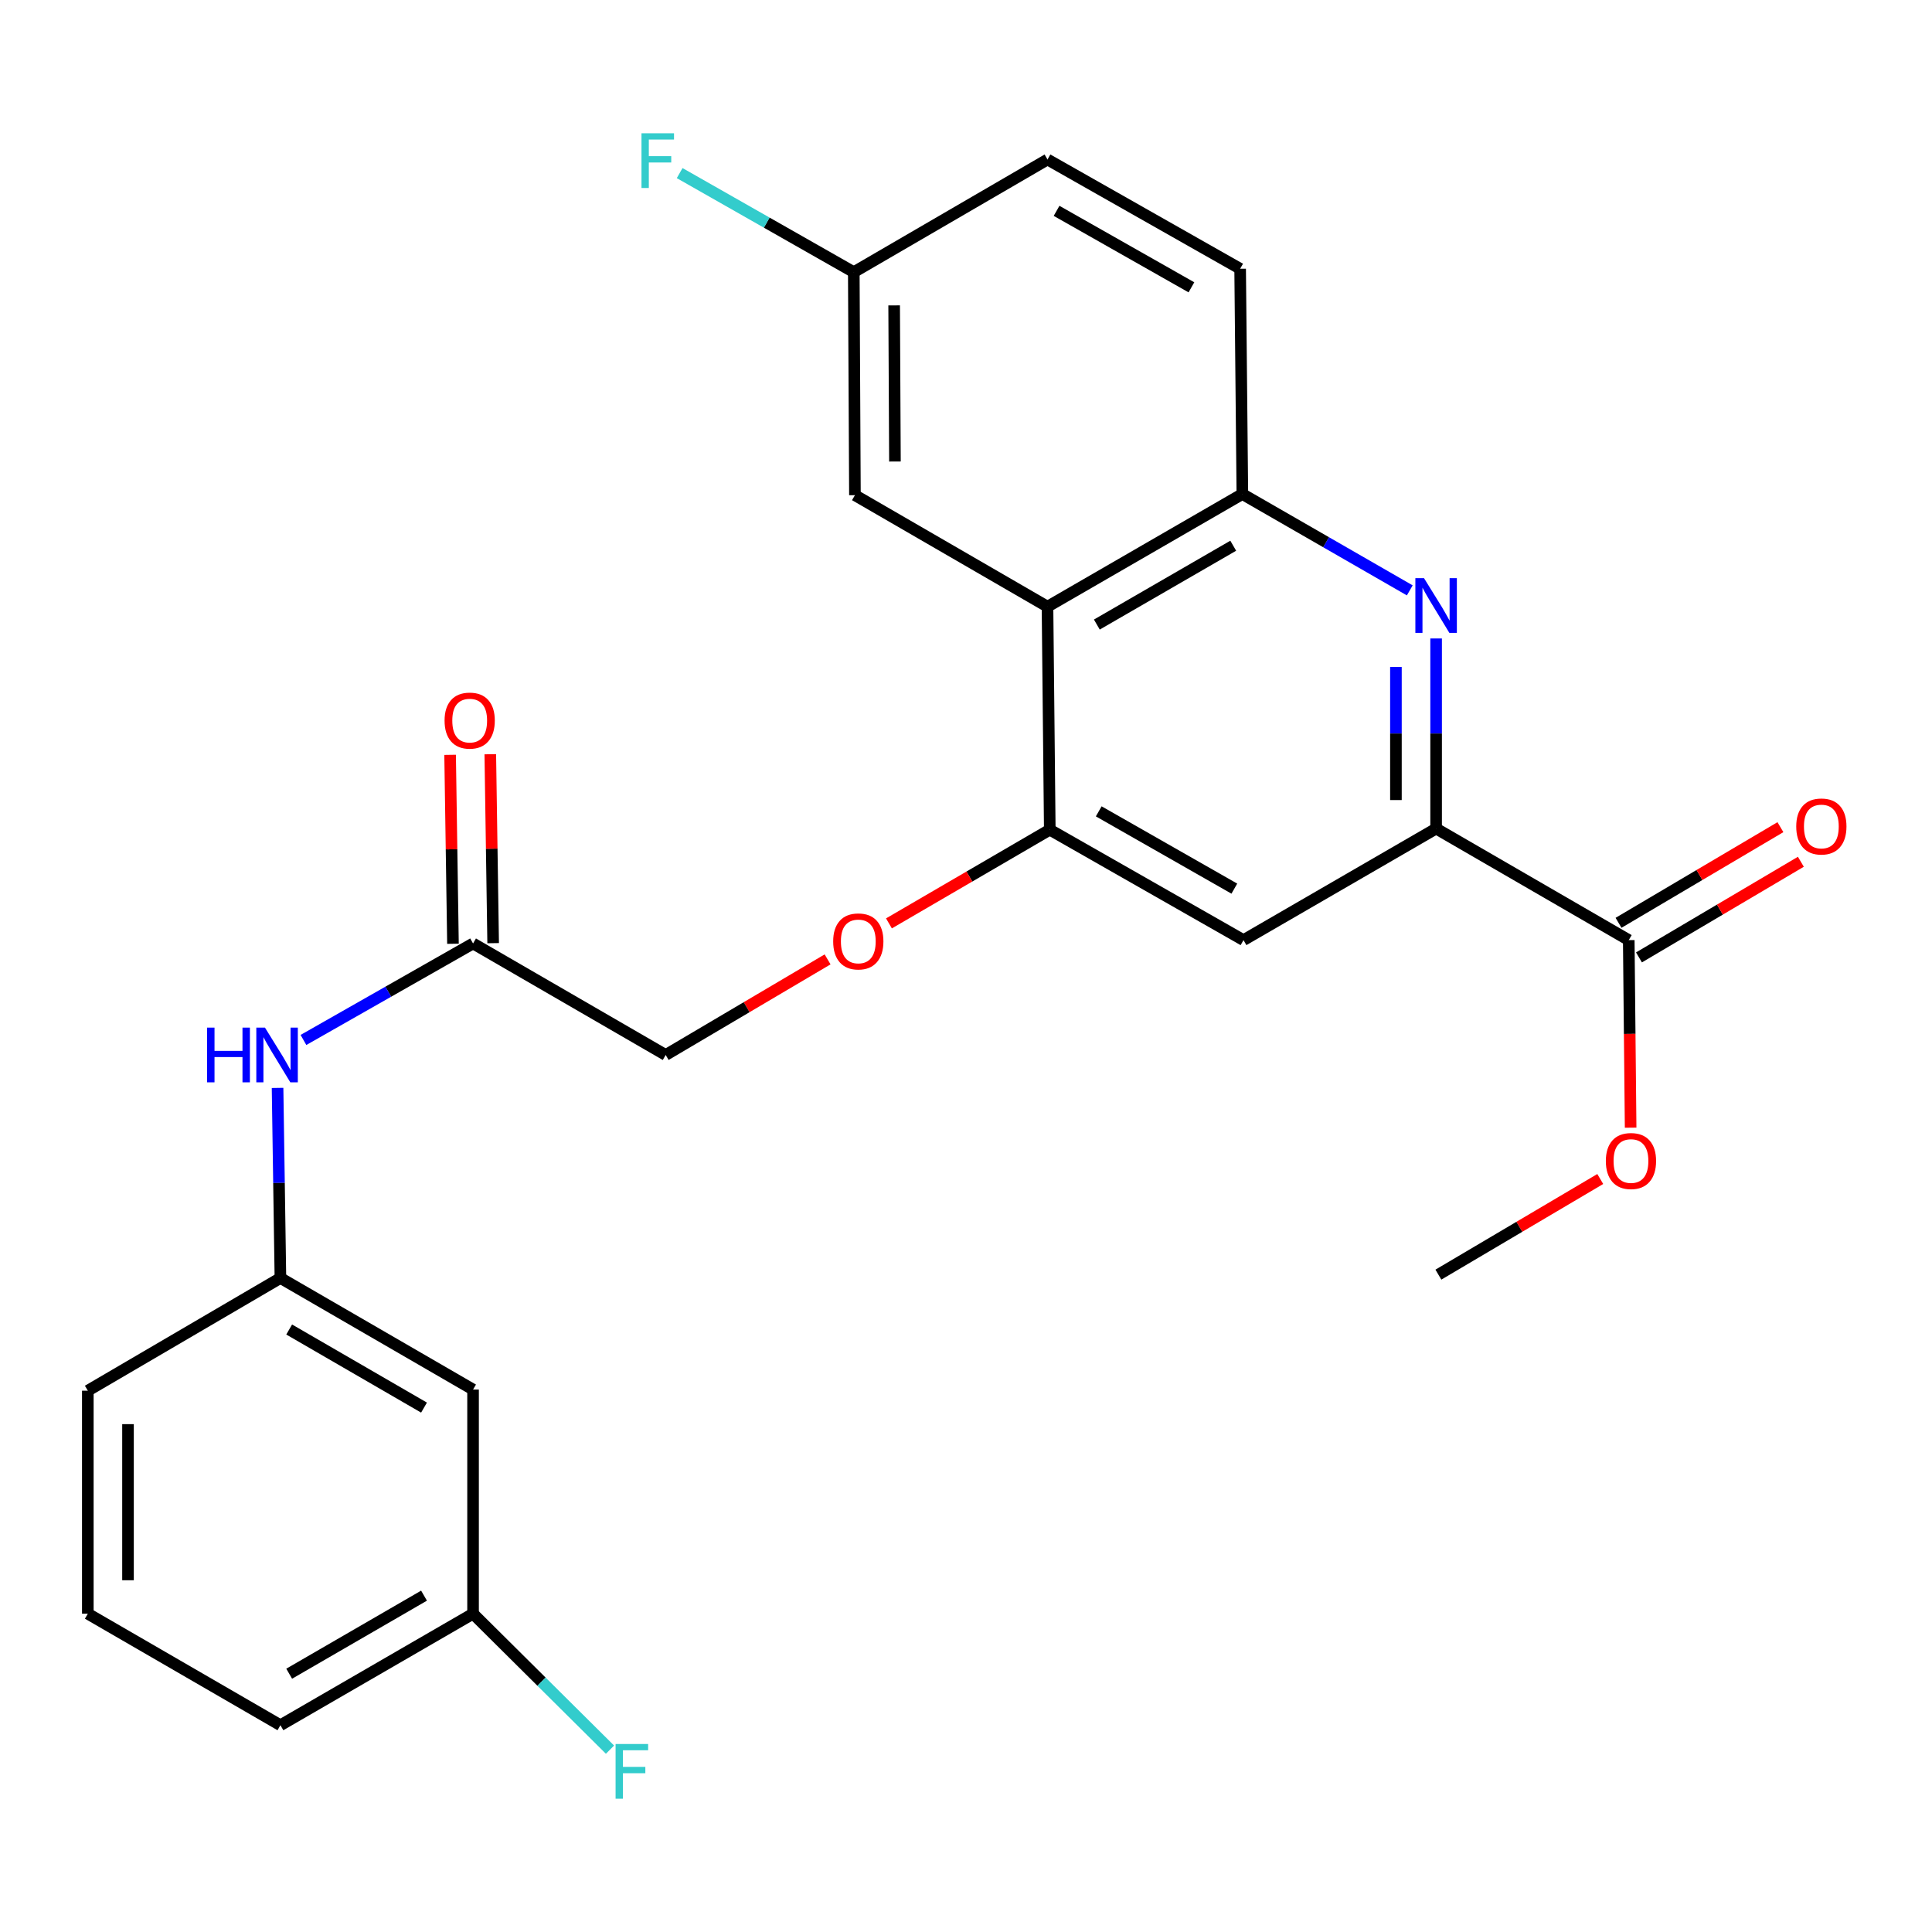 <?xml version='1.0' encoding='iso-8859-1'?>
<svg version='1.1' baseProfile='full'
              xmlns='http://www.w3.org/2000/svg'
                      xmlns:rdkit='http://www.rdkit.org/xml'
                      xmlns:xlink='http://www.w3.org/1999/xlink'
                  xml:space='preserve'
width='1000px' height='1000px' viewBox='0 0 1000 1000'>
<!-- END OF HEADER -->
<rect style='opacity:1.0;fill:#FFFFFF;stroke:none' width='1000' height='1000' x='0' y='0'> </rect>
<path class='bond-0' d='M 743.33,330.467 L 743.33,379.669' style='fill:none;fill-rule:evenodd;stroke:#0000FF;stroke-width:6px;stroke-linecap:butt;stroke-linejoin:miter;stroke-opacity:1' />
<path class='bond-0' d='M 743.33,379.669 L 743.33,428.871' style='fill:none;fill-rule:evenodd;stroke:#000000;stroke-width:6px;stroke-linecap:butt;stroke-linejoin:miter;stroke-opacity:1' />
<path class='bond-0' d='M 722.53,345.228 L 722.53,379.669' style='fill:none;fill-rule:evenodd;stroke:#0000FF;stroke-width:6px;stroke-linecap:butt;stroke-linejoin:miter;stroke-opacity:1' />
<path class='bond-0' d='M 722.53,379.669 L 722.53,414.11' style='fill:none;fill-rule:evenodd;stroke:#000000;stroke-width:6px;stroke-linecap:butt;stroke-linejoin:miter;stroke-opacity:1' />
<path class='bond-3' d='M 729.697,305.577 L 686.369,280.645' style='fill:none;fill-rule:evenodd;stroke:#0000FF;stroke-width:6px;stroke-linecap:butt;stroke-linejoin:miter;stroke-opacity:1' />
<path class='bond-3' d='M 686.369,280.645 L 643.041,255.714' style='fill:none;fill-rule:evenodd;stroke:#000000;stroke-width:6px;stroke-linecap:butt;stroke-linejoin:miter;stroke-opacity:1' />
<path class='bond-4' d='M 743.33,428.871 L 643.63,486.602' style='fill:none;fill-rule:evenodd;stroke:#000000;stroke-width:6px;stroke-linecap:butt;stroke-linejoin:miter;stroke-opacity:1' />
<path class='bond-5' d='M 743.33,428.871 L 843.041,486.602' style='fill:none;fill-rule:evenodd;stroke:#000000;stroke-width:6px;stroke-linecap:butt;stroke-linejoin:miter;stroke-opacity:1' />
<path class='bond-1' d='M 542.185,314.01 L 643.041,255.714' style='fill:none;fill-rule:evenodd;stroke:#000000;stroke-width:6px;stroke-linecap:butt;stroke-linejoin:miter;stroke-opacity:1' />
<path class='bond-1' d='M 567.723,323.274 L 638.321,282.466' style='fill:none;fill-rule:evenodd;stroke:#000000;stroke-width:6px;stroke-linecap:butt;stroke-linejoin:miter;stroke-opacity:1' />
<path class='bond-2' d='M 542.185,314.01 L 543.364,429.449' style='fill:none;fill-rule:evenodd;stroke:#000000;stroke-width:6px;stroke-linecap:butt;stroke-linejoin:miter;stroke-opacity:1' />
<path class='bond-9' d='M 542.185,314.01 L 442.509,256.303' style='fill:none;fill-rule:evenodd;stroke:#000000;stroke-width:6px;stroke-linecap:butt;stroke-linejoin:miter;stroke-opacity:1' />
<path class='bond-8' d='M 543.364,429.449 L 501.743,453.698' style='fill:none;fill-rule:evenodd;stroke:#000000;stroke-width:6px;stroke-linecap:butt;stroke-linejoin:miter;stroke-opacity:1' />
<path class='bond-8' d='M 501.743,453.698 L 460.121,477.946' style='fill:none;fill-rule:evenodd;stroke:#FF0000;stroke-width:6px;stroke-linecap:butt;stroke-linejoin:miter;stroke-opacity:1' />
<path class='bond-26' d='M 543.364,429.449 L 643.63,486.602' style='fill:none;fill-rule:evenodd;stroke:#000000;stroke-width:6px;stroke-linecap:butt;stroke-linejoin:miter;stroke-opacity:1' />
<path class='bond-26' d='M 568.704,419.951 L 638.89,459.958' style='fill:none;fill-rule:evenodd;stroke:#000000;stroke-width:6px;stroke-linecap:butt;stroke-linejoin:miter;stroke-opacity:1' />
<path class='bond-13' d='M 643.041,255.714 L 641.897,139.108' style='fill:none;fill-rule:evenodd;stroke:#000000;stroke-width:6px;stroke-linecap:butt;stroke-linejoin:miter;stroke-opacity:1' />
<path class='bond-11' d='M 848.331,495.555 L 890.228,470.802' style='fill:none;fill-rule:evenodd;stroke:#000000;stroke-width:6px;stroke-linecap:butt;stroke-linejoin:miter;stroke-opacity:1' />
<path class='bond-11' d='M 890.228,470.802 L 932.125,446.049' style='fill:none;fill-rule:evenodd;stroke:#FF0000;stroke-width:6px;stroke-linecap:butt;stroke-linejoin:miter;stroke-opacity:1' />
<path class='bond-11' d='M 837.751,477.648 L 879.648,452.894' style='fill:none;fill-rule:evenodd;stroke:#000000;stroke-width:6px;stroke-linecap:butt;stroke-linejoin:miter;stroke-opacity:1' />
<path class='bond-11' d='M 879.648,452.894 L 921.544,428.141' style='fill:none;fill-rule:evenodd;stroke:#FF0000;stroke-width:6px;stroke-linecap:butt;stroke-linejoin:miter;stroke-opacity:1' />
<path class='bond-18' d='M 843.041,486.602 L 843.527,535.143' style='fill:none;fill-rule:evenodd;stroke:#000000;stroke-width:6px;stroke-linecap:butt;stroke-linejoin:miter;stroke-opacity:1' />
<path class='bond-18' d='M 843.527,535.143 L 844.013,583.684' style='fill:none;fill-rule:evenodd;stroke:#FF0000;stroke-width:6px;stroke-linecap:butt;stroke-linejoin:miter;stroke-opacity:1' />
<path class='bond-6' d='M 244.854,488.335 L 344.554,546.054' style='fill:none;fill-rule:evenodd;stroke:#000000;stroke-width:6px;stroke-linecap:butt;stroke-linejoin:miter;stroke-opacity:1' />
<path class='bond-7' d='M 244.854,488.335 L 200.961,513.309' style='fill:none;fill-rule:evenodd;stroke:#000000;stroke-width:6px;stroke-linecap:butt;stroke-linejoin:miter;stroke-opacity:1' />
<path class='bond-7' d='M 200.961,513.309 L 157.067,538.283' style='fill:none;fill-rule:evenodd;stroke:#0000FF;stroke-width:6px;stroke-linecap:butt;stroke-linejoin:miter;stroke-opacity:1' />
<path class='bond-14' d='M 255.253,488.178 L 254.514,439.282' style='fill:none;fill-rule:evenodd;stroke:#000000;stroke-width:6px;stroke-linecap:butt;stroke-linejoin:miter;stroke-opacity:1' />
<path class='bond-14' d='M 254.514,439.282 L 253.775,390.386' style='fill:none;fill-rule:evenodd;stroke:#FF0000;stroke-width:6px;stroke-linecap:butt;stroke-linejoin:miter;stroke-opacity:1' />
<path class='bond-14' d='M 234.455,488.492 L 233.716,439.596' style='fill:none;fill-rule:evenodd;stroke:#000000;stroke-width:6px;stroke-linecap:butt;stroke-linejoin:miter;stroke-opacity:1' />
<path class='bond-14' d='M 233.716,439.596 L 232.977,390.7' style='fill:none;fill-rule:evenodd;stroke:#FF0000;stroke-width:6px;stroke-linecap:butt;stroke-linejoin:miter;stroke-opacity:1' />
<path class='bond-10' d='M 143.665,563.1 L 144.404,612.296' style='fill:none;fill-rule:evenodd;stroke:#0000FF;stroke-width:6px;stroke-linecap:butt;stroke-linejoin:miter;stroke-opacity:1' />
<path class='bond-10' d='M 144.404,612.296 L 145.143,661.492' style='fill:none;fill-rule:evenodd;stroke:#000000;stroke-width:6px;stroke-linecap:butt;stroke-linejoin:miter;stroke-opacity:1' />
<path class='bond-15' d='M 428.359,496.575 L 386.456,521.314' style='fill:none;fill-rule:evenodd;stroke:#FF0000;stroke-width:6px;stroke-linecap:butt;stroke-linejoin:miter;stroke-opacity:1' />
<path class='bond-15' d='M 386.456,521.314 L 344.554,546.054' style='fill:none;fill-rule:evenodd;stroke:#000000;stroke-width:6px;stroke-linecap:butt;stroke-linejoin:miter;stroke-opacity:1' />
<path class='bond-27' d='M 442.509,256.303 L 441.919,140.865' style='fill:none;fill-rule:evenodd;stroke:#000000;stroke-width:6px;stroke-linecap:butt;stroke-linejoin:miter;stroke-opacity:1' />
<path class='bond-27' d='M 463.22,238.881 L 462.807,158.074' style='fill:none;fill-rule:evenodd;stroke:#000000;stroke-width:6px;stroke-linecap:butt;stroke-linejoin:miter;stroke-opacity:1' />
<path class='bond-12' d='M 145.143,661.492 L 244.854,719.234' style='fill:none;fill-rule:evenodd;stroke:#000000;stroke-width:6px;stroke-linecap:butt;stroke-linejoin:miter;stroke-opacity:1' />
<path class='bond-12' d='M 149.676,688.153 L 219.474,728.572' style='fill:none;fill-rule:evenodd;stroke:#000000;stroke-width:6px;stroke-linecap:butt;stroke-linejoin:miter;stroke-opacity:1' />
<path class='bond-23' d='M 145.143,661.492 L 45.455,719.824' style='fill:none;fill-rule:evenodd;stroke:#000000;stroke-width:6px;stroke-linecap:butt;stroke-linejoin:miter;stroke-opacity:1' />
<path class='bond-17' d='M 244.854,719.234 L 244.854,835.25' style='fill:none;fill-rule:evenodd;stroke:#000000;stroke-width:6px;stroke-linecap:butt;stroke-linejoin:miter;stroke-opacity:1' />
<path class='bond-19' d='M 641.897,139.108 L 542.185,82.556' style='fill:none;fill-rule:evenodd;stroke:#000000;stroke-width:6px;stroke-linecap:butt;stroke-linejoin:miter;stroke-opacity:1' />
<path class='bond-19' d='M 616.679,148.718 L 546.881,109.132' style='fill:none;fill-rule:evenodd;stroke:#000000;stroke-width:6px;stroke-linecap:butt;stroke-linejoin:miter;stroke-opacity:1' />
<path class='bond-16' d='M 441.919,140.865 L 542.185,82.556' style='fill:none;fill-rule:evenodd;stroke:#000000;stroke-width:6px;stroke-linecap:butt;stroke-linejoin:miter;stroke-opacity:1' />
<path class='bond-20' d='M 441.919,140.865 L 396.855,115.23' style='fill:none;fill-rule:evenodd;stroke:#000000;stroke-width:6px;stroke-linecap:butt;stroke-linejoin:miter;stroke-opacity:1' />
<path class='bond-20' d='M 396.855,115.23 L 351.79,89.596' style='fill:none;fill-rule:evenodd;stroke:#33CCCC;stroke-width:6px;stroke-linecap:butt;stroke-linejoin:miter;stroke-opacity:1' />
<path class='bond-21' d='M 244.854,835.25 L 280.293,870.435' style='fill:none;fill-rule:evenodd;stroke:#000000;stroke-width:6px;stroke-linecap:butt;stroke-linejoin:miter;stroke-opacity:1' />
<path class='bond-21' d='M 280.293,870.435 L 315.732,905.62' style='fill:none;fill-rule:evenodd;stroke:#33CCCC;stroke-width:6px;stroke-linecap:butt;stroke-linejoin:miter;stroke-opacity:1' />
<path class='bond-28' d='M 244.854,835.25 L 145.143,892.969' style='fill:none;fill-rule:evenodd;stroke:#000000;stroke-width:6px;stroke-linecap:butt;stroke-linejoin:miter;stroke-opacity:1' />
<path class='bond-28' d='M 219.477,825.907 L 149.679,866.31' style='fill:none;fill-rule:evenodd;stroke:#000000;stroke-width:6px;stroke-linecap:butt;stroke-linejoin:miter;stroke-opacity:1' />
<path class='bond-25' d='M 828.291,610.251 L 786.4,634.999' style='fill:none;fill-rule:evenodd;stroke:#FF0000;stroke-width:6px;stroke-linecap:butt;stroke-linejoin:miter;stroke-opacity:1' />
<path class='bond-25' d='M 786.4,634.999 L 744.508,659.747' style='fill:none;fill-rule:evenodd;stroke:#000000;stroke-width:6px;stroke-linecap:butt;stroke-linejoin:miter;stroke-opacity:1' />
<path class='bond-22' d='M 45.455,835.25 L 45.455,719.824' style='fill:none;fill-rule:evenodd;stroke:#000000;stroke-width:6px;stroke-linecap:butt;stroke-linejoin:miter;stroke-opacity:1' />
<path class='bond-22' d='M 66.254,817.936 L 66.254,737.138' style='fill:none;fill-rule:evenodd;stroke:#000000;stroke-width:6px;stroke-linecap:butt;stroke-linejoin:miter;stroke-opacity:1' />
<path class='bond-24' d='M 45.455,835.25 L 145.143,892.969' style='fill:none;fill-rule:evenodd;stroke:#000000;stroke-width:6px;stroke-linecap:butt;stroke-linejoin:miter;stroke-opacity:1' />
<path  class='atom-0' d='M 737.07 299.261
L 746.35 314.261
Q 747.27 315.741, 748.75 318.421
Q 750.23 321.101, 750.31 321.261
L 750.31 299.261
L 754.07 299.261
L 754.07 327.581
L 750.19 327.581
L 740.23 311.181
Q 739.07 309.261, 737.83 307.061
Q 736.63 304.861, 736.27 304.181
L 736.27 327.581
L 732.59 327.581
L 732.59 299.261
L 737.07 299.261
' fill='#0000FF'/>
<path  class='atom-8' d='M 107.189 531.894
L 111.029 531.894
L 111.029 543.934
L 125.509 543.934
L 125.509 531.894
L 129.349 531.894
L 129.349 560.214
L 125.509 560.214
L 125.509 547.134
L 111.029 547.134
L 111.029 560.214
L 107.189 560.214
L 107.189 531.894
' fill='#0000FF'/>
<path  class='atom-8' d='M 137.149 531.894
L 146.429 546.894
Q 147.349 548.374, 148.829 551.054
Q 150.309 553.734, 150.389 553.894
L 150.389 531.894
L 154.149 531.894
L 154.149 560.214
L 150.269 560.214
L 140.309 543.814
Q 139.149 541.894, 137.909 539.694
Q 136.709 537.494, 136.349 536.814
L 136.349 560.214
L 132.669 560.214
L 132.669 531.894
L 137.149 531.894
' fill='#0000FF'/>
<path  class='atom-9' d='M 431.254 487.271
Q 431.254 480.471, 434.614 476.671
Q 437.974 472.871, 444.254 472.871
Q 450.534 472.871, 453.894 476.671
Q 457.254 480.471, 457.254 487.271
Q 457.254 494.151, 453.854 498.071
Q 450.454 501.951, 444.254 501.951
Q 438.014 501.951, 434.614 498.071
Q 431.254 494.191, 431.254 487.271
M 444.254 498.751
Q 448.574 498.751, 450.894 495.871
Q 453.254 492.951, 453.254 487.271
Q 453.254 481.711, 450.894 478.911
Q 448.574 476.071, 444.254 476.071
Q 439.934 476.071, 437.574 478.871
Q 435.254 481.671, 435.254 487.271
Q 435.254 492.991, 437.574 495.871
Q 439.934 498.751, 444.254 498.751
' fill='#FF0000'/>
<path  class='atom-12' d='M 929.729 427.784
Q 929.729 420.984, 933.089 417.184
Q 936.449 413.384, 942.729 413.384
Q 949.009 413.384, 952.369 417.184
Q 955.729 420.984, 955.729 427.784
Q 955.729 434.664, 952.329 438.584
Q 948.929 442.464, 942.729 442.464
Q 936.489 442.464, 933.089 438.584
Q 929.729 434.704, 929.729 427.784
M 942.729 439.264
Q 947.049 439.264, 949.369 436.384
Q 951.729 433.464, 951.729 427.784
Q 951.729 422.224, 949.369 419.424
Q 947.049 416.584, 942.729 416.584
Q 938.409 416.584, 936.049 419.384
Q 933.729 422.184, 933.729 427.784
Q 933.729 433.504, 936.049 436.384
Q 938.409 439.264, 942.729 439.264
' fill='#FF0000'/>
<path  class='atom-15' d='M 230.109 372.977
Q 230.109 366.177, 233.469 362.377
Q 236.829 358.577, 243.109 358.577
Q 249.389 358.577, 252.749 362.377
Q 256.109 366.177, 256.109 372.977
Q 256.109 379.857, 252.709 383.777
Q 249.309 387.657, 243.109 387.657
Q 236.869 387.657, 233.469 383.777
Q 230.109 379.897, 230.109 372.977
M 243.109 384.457
Q 247.429 384.457, 249.749 381.577
Q 252.109 378.657, 252.109 372.977
Q 252.109 367.417, 249.749 364.617
Q 247.429 361.777, 243.109 361.777
Q 238.789 361.777, 236.429 364.577
Q 234.109 367.377, 234.109 372.977
Q 234.109 378.697, 236.429 381.577
Q 238.789 384.457, 243.109 384.457
' fill='#FF0000'/>
<path  class='atom-19' d='M 831.185 600.941
Q 831.185 594.141, 834.545 590.341
Q 837.905 586.541, 844.185 586.541
Q 850.465 586.541, 853.825 590.341
Q 857.185 594.141, 857.185 600.941
Q 857.185 607.821, 853.785 611.741
Q 850.385 615.621, 844.185 615.621
Q 837.945 615.621, 834.545 611.741
Q 831.185 607.861, 831.185 600.941
M 844.185 612.421
Q 848.505 612.421, 850.825 609.541
Q 853.185 606.621, 853.185 600.941
Q 853.185 595.381, 850.825 592.581
Q 848.505 589.741, 844.185 589.741
Q 839.865 589.741, 837.505 592.541
Q 835.185 595.341, 835.185 600.941
Q 835.185 606.661, 837.505 609.541
Q 839.865 612.421, 844.185 612.421
' fill='#FF0000'/>
<path  class='atom-21' d='M 332.032 68.986
L 348.872 68.986
L 348.872 72.226
L 335.832 72.226
L 335.832 80.826
L 347.432 80.826
L 347.432 84.106
L 335.832 84.106
L 335.832 97.306
L 332.032 97.306
L 332.032 68.986
' fill='#33CCCC'/>
<path  class='atom-22' d='M 318.627 902.694
L 335.467 902.694
L 335.467 905.934
L 322.427 905.934
L 322.427 914.534
L 334.027 914.534
L 334.027 917.814
L 322.427 917.814
L 322.427 931.014
L 318.627 931.014
L 318.627 902.694
' fill='#33CCCC'/>
</svg>
